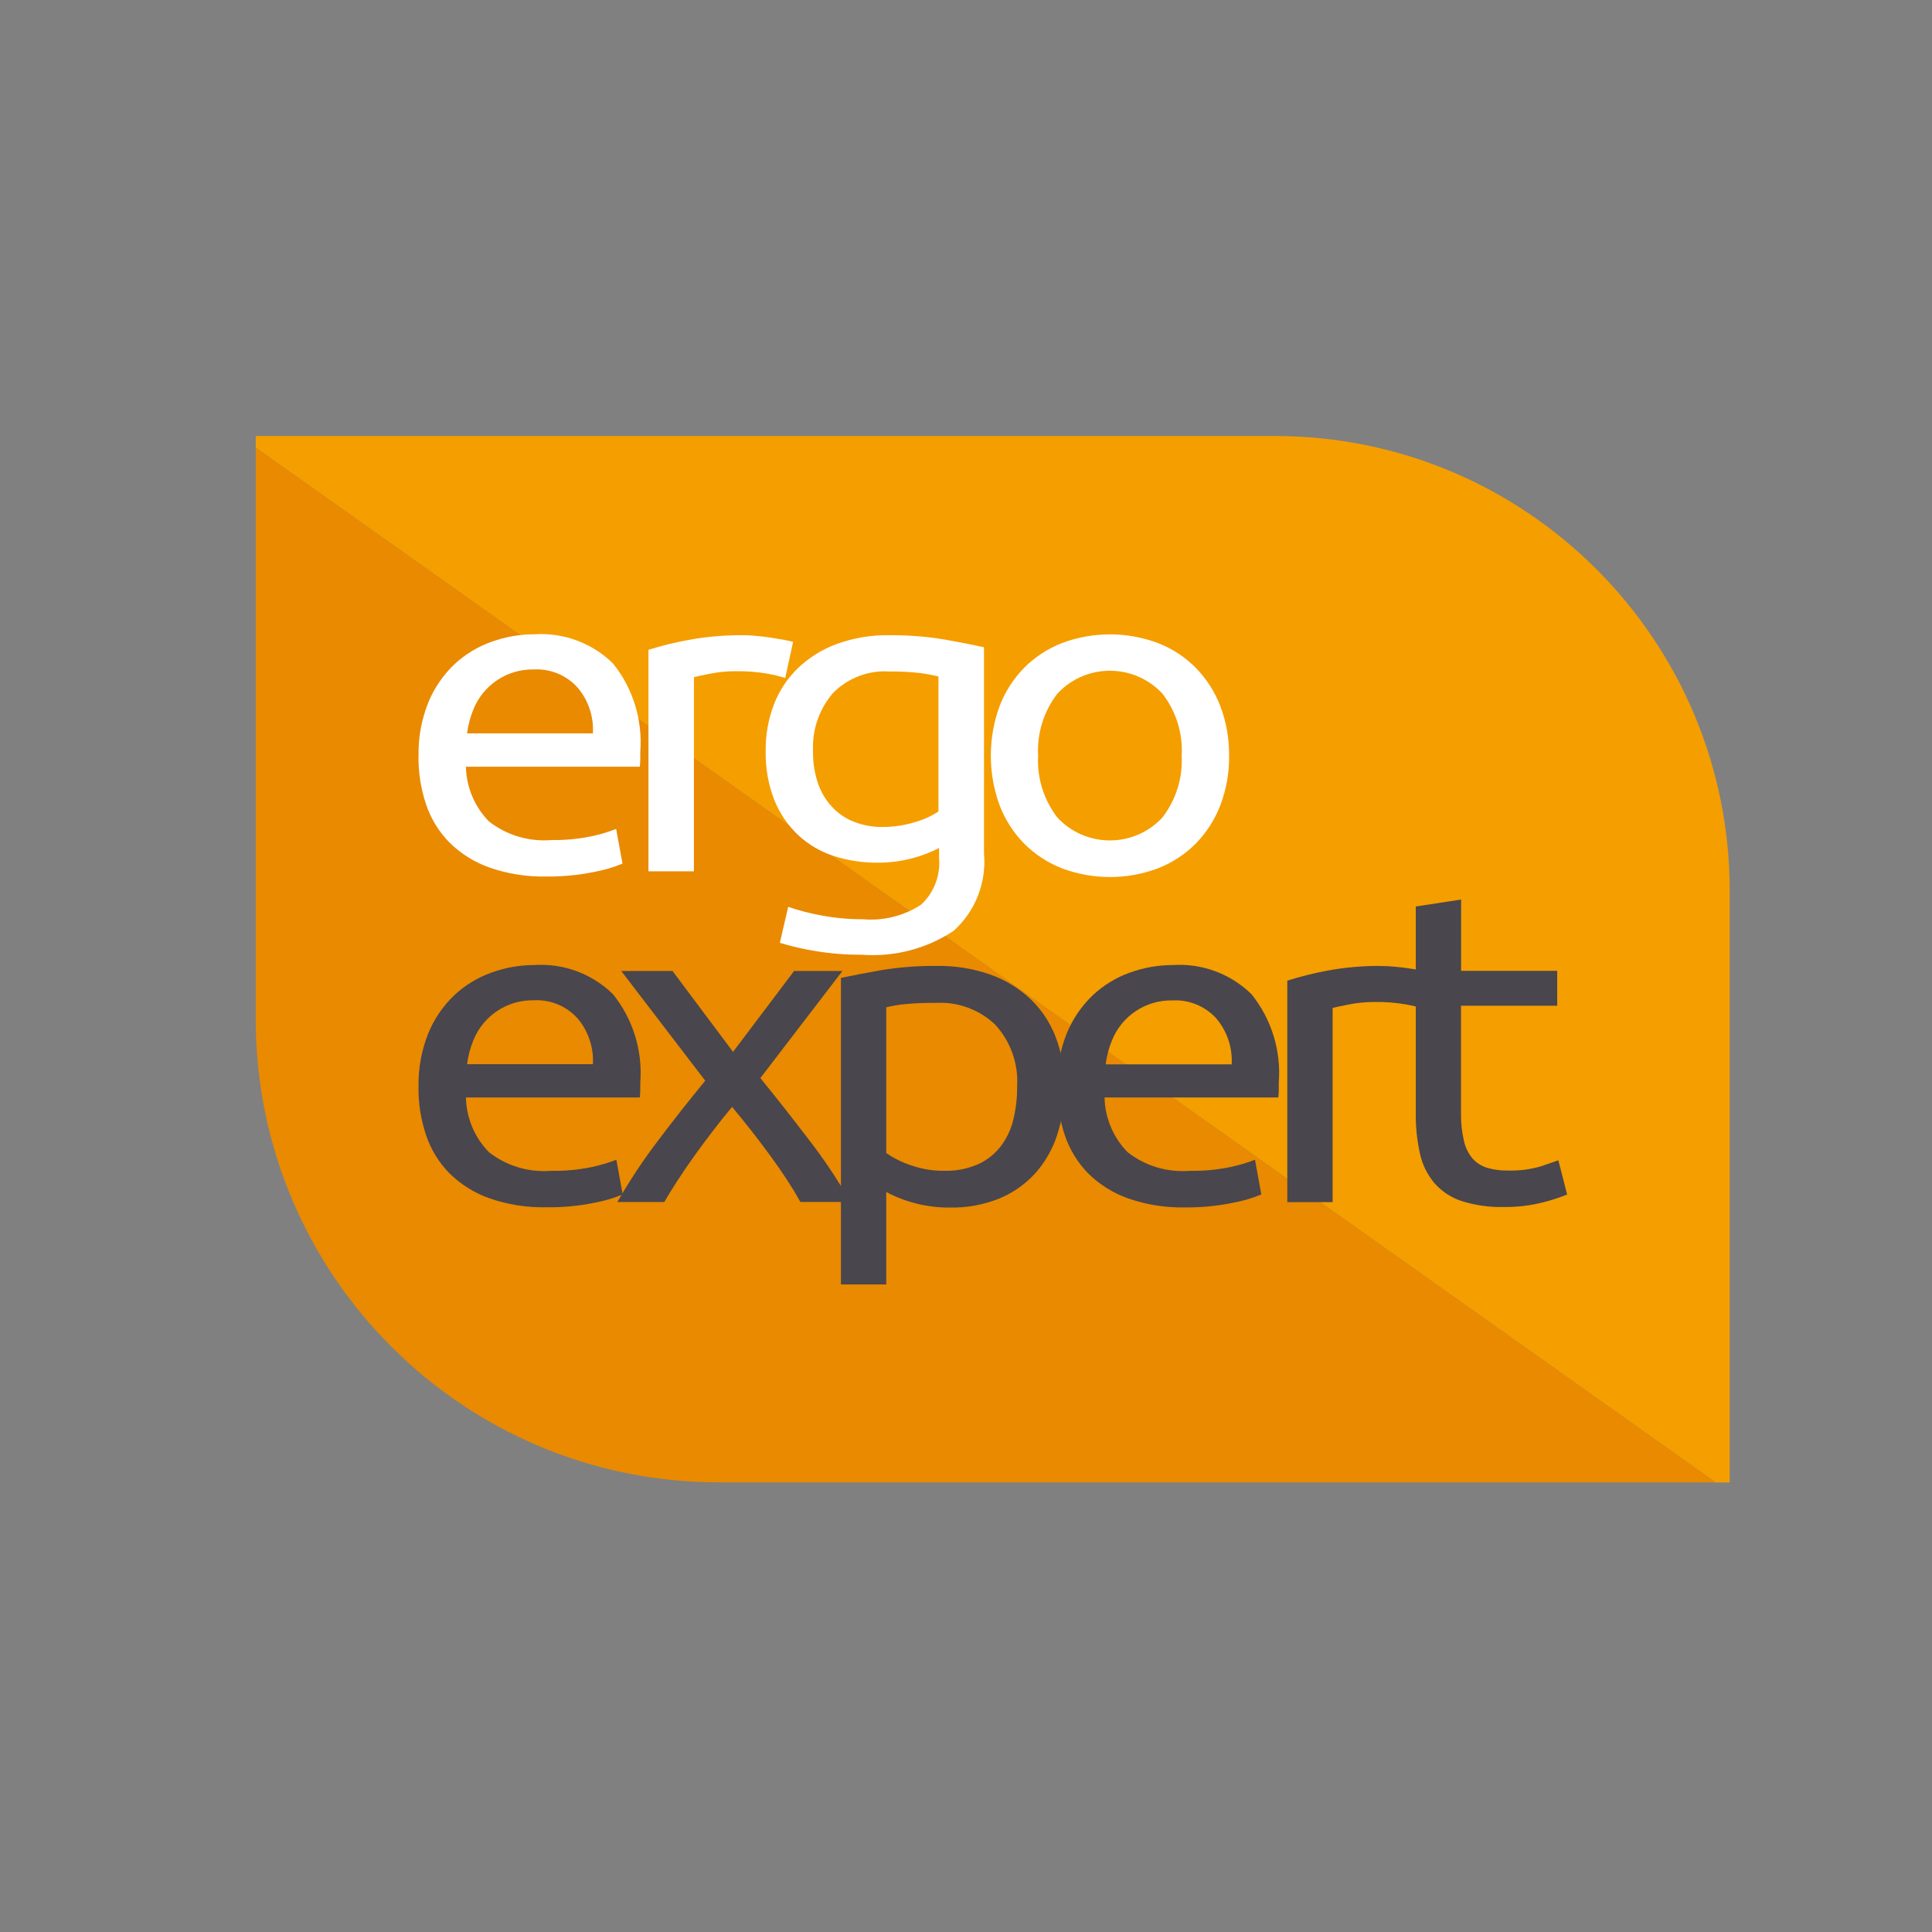<?xml version="1.0" encoding="UTF-8"?><svg id="Calque_1" xmlns="http://www.w3.org/2000/svg" xmlns:xlink="http://www.w3.org/1999/xlink" viewBox="0 0 283.46 283.46"><rect x="0" y="0" width="283.46" height="283.46" fill="#808080" stroke="none"/><defs><style>.cls-1,.cls-2{fill:none;}.cls-2{clip-path:url(#clippath-1);}.cls-3{fill:#f59e00;}.cls-4{fill:#e98a00;}.cls-5{fill:#fff;}.cls-6{fill:#49464d;}</style><clipPath id="clippath-1"><rect class="cls-1" x="37.52" y="63.97" width="216.26" height="153.53"/></clipPath></defs><g class="cls-2"><g id="Groupe_137"><path id="Tracé_226" class="cls-3" d="m253.78,217.5v-86.79c0-36.86-29.88-66.74-66.74-66.74h0s-149.52,0-149.52,0v1.71l214.2,151.82h2.06Z"/><path id="Tracé_227" class="cls-4" d="m37.52,65.67v83.87c0,37.53,30.43,67.95,67.96,67.95h146.24L37.52,65.67Z"/><path id="Tracé_228" class="cls-5" d="m61.41,110.92c-.06-2.69.43-5.36,1.43-7.86.86-2.1,2.16-4,3.8-5.57,1.57-1.47,3.42-2.6,5.45-3.32,2.02-.73,4.15-1.11,6.3-1.11,4.28-.28,8.47,1.27,11.54,4.27,2.95,3.66,4.38,8.32,4.01,13v1.02c0,.38-.02.76-.07,1.14h-25.51c.06,3,1.27,5.87,3.37,8.02,2.6,2.04,5.88,3.01,9.17,2.74,1.99.03,3.97-.16,5.92-.56,1.22-.26,2.42-.62,3.58-1.07l.93,5.09c-1.37.56-2.8.98-4.26,1.24-2.27.46-4.59.67-6.9.65-2.86.06-5.72-.39-8.42-1.34-2.19-.78-4.19-2.04-5.84-3.68-1.54-1.58-2.7-3.48-3.4-5.57-.76-2.28-1.14-4.67-1.11-7.07m25.59-3.33c.14-2.46-.66-4.87-2.26-6.75-1.63-1.8-3.99-2.77-6.41-2.64-3.91-.08-7.46,2.29-8.89,5.93-.45,1.11-.75,2.27-.9,3.45h18.46Z"/><path id="Tracé_229" class="cls-5" d="m108.9,93.19c.57,0,1.23.03,1.97.1.74.06,1.47.15,2.19.26s1.37.22,1.97.33c.45.08.89.17,1.33.3l-1.15,5.28c-.86-.25-1.73-.46-2.62-.62-1.55-.27-3.12-.39-4.69-.36-1.24,0-2.47.12-3.69.36-1.22.24-2.02.41-2.4.51v28.49h-6.67v-32.5c1.93-.61,3.9-1.09,5.89-1.45,2.6-.48,5.24-.71,7.88-.69"/><path id="Tracé_230" class="cls-5" d="m137.77,124.42c-2.81,1.44-5.94,2.18-9.1,2.15-2.15.01-4.29-.32-6.34-.98-1.93-.62-3.7-1.66-5.19-3.03-1.52-1.43-2.72-3.18-3.51-5.12-.91-2.32-1.35-4.81-1.29-7.3-.03-2.33.39-4.64,1.22-6.81.78-2.02,1.99-3.84,3.55-5.34,1.64-1.55,3.58-2.75,5.7-3.52,2.43-.88,5.01-1.31,7.59-1.27,2.72-.03,5.44.18,8.13.62,2.32.41,4.26.79,5.84,1.14v30.25c.39,4.27-1.26,8.47-4.44,11.35-3.97,2.64-8.71,3.87-13.47,3.52-2.22.01-4.44-.16-6.63-.51-1.83-.29-3.64-.7-5.41-1.24l1.22-5.28c1.6.55,3.24.97,4.91,1.27,2,.37,4.02.56,6.05.55,3.01.26,6.03-.49,8.56-2.15,1.88-1.76,2.84-4.28,2.62-6.85v-1.45Zm-.06-25.16c-.89-.22-1.78-.39-2.69-.51-1.51-.17-3.03-.25-4.55-.23-3.09-.2-6.12.97-8.28,3.19-2.01,2.35-3.05,5.38-2.9,8.47-.04,1.71.24,3.41.82,5.02.49,1.3,1.24,2.47,2.22,3.45.91.9,2.01,1.59,3.22,2.02,1.21.43,2.48.66,3.76.66,1.65.02,3.29-.21,4.87-.69,1.24-.34,2.43-.87,3.51-1.58v-19.82Z"/><path id="Tracé_231" class="cls-5" d="m180.33,110.86c.04,2.49-.4,4.97-1.29,7.3-.81,2.1-2.04,4.02-3.62,5.63-1.58,1.58-3.47,2.81-5.55,3.62-4.53,1.69-9.52,1.69-14.04,0-2.08-.81-3.97-2.04-5.55-3.62-1.58-1.61-2.81-3.52-3.62-5.63-1.72-4.7-1.72-9.87,0-14.57.81-2.11,2.04-4.02,3.62-5.63,1.58-1.58,3.47-2.81,5.55-3.62,4.53-1.69,9.52-1.69,14.04,0,2.08.8,3.98,2.04,5.55,3.62,1.58,1.61,2.81,3.52,3.62,5.63.88,2.32,1.32,4.79,1.29,7.27m-6.95,0c.18-3.27-.83-6.5-2.83-9.09-3.95-4.25-10.6-4.5-14.86-.55-.19.18-.37.36-.55.55-2,2.59-3.01,5.82-2.83,9.09-.18,3.27.83,6.5,2.83,9.09,3.95,4.25,10.61,4.5,14.86.54.19-.17.37-.35.54-.54,2-2.59,3.01-5.82,2.83-9.09"/><path id="Tracé_232" class="cls-6" d="m61.41,159.46c-.06-2.69.43-5.36,1.43-7.86.86-2.1,2.16-4,3.8-5.57,1.57-1.47,3.42-2.6,5.45-3.33,2.02-.73,4.15-1.11,6.3-1.11,4.28-.28,8.47,1.27,11.54,4.27,2.95,3.66,4.38,8.32,4.01,13v1.02c0,.38-.02.76-.07,1.14h-25.51c.06,3,1.27,5.87,3.37,8.02,2.6,2.04,5.88,3.01,9.17,2.74,1.98.04,3.97-.15,5.91-.55,1.23-.26,2.44-.62,3.62-1.07l.93,5.09c-1.37.56-2.8.98-4.26,1.24-2.28.46-4.6.67-6.93.64-2.86.06-5.71-.39-8.42-1.34-2.19-.78-4.19-2.04-5.84-3.68-1.54-1.58-2.7-3.48-3.4-5.57-.76-2.28-1.14-4.67-1.11-7.07m25.59-3.33c.14-2.45-.67-4.87-2.26-6.74-1.63-1.8-3.99-2.77-6.41-2.64-3.91-.08-7.46,2.29-8.89,5.93-.45,1.11-.75,2.27-.9,3.45h18.46Z"/><path id="Tracé_233" class="cls-6" d="m117.43,176.34c-.53-.96-1.17-2.02-1.93-3.19-.76-1.17-1.6-2.38-2.51-3.62-.91-1.24-1.84-2.47-2.79-3.68-.96-1.22-1.89-2.37-2.79-3.45-.91,1.08-1.84,2.25-2.79,3.49-.96,1.24-1.87,2.48-2.76,3.72s-1.71,2.44-2.47,3.62-1.41,2.22-1.93,3.13h-6.88c1.79-3.14,3.79-6.15,5.98-9.03,2.32-3.07,4.62-5.99,6.91-8.77l-12.32-16.1h7.52l8.88,11.87,8.96-11.87h7.09l-12.04,15.71c2.29,2.82,4.65,5.81,7.06,8.97,2.27,2.92,4.32,6,6.14,9.21h-7.32Z"/><path id="Tracé_234" class="cls-6" d="m156.19,159.48c.02,2.41-.35,4.82-1.11,7.11-.68,2.08-1.79,4-3.26,5.63-1.47,1.59-3.26,2.83-5.27,3.65-2.27.9-4.69,1.35-7.13,1.3-3.27.04-6.5-.75-9.39-2.28v13.56h-6.65v-44.97c1.58-.34,3.55-.72,5.91-1.14,2.71-.44,5.45-.65,8.19-.62,2.63-.04,5.25.38,7.74,1.24,2.18.76,4.18,1.96,5.87,3.52,1.65,1.56,2.93,3.46,3.76,5.57.91,2.36,1.36,4.87,1.33,7.4m-6.95,0c.22-3.35-.95-6.65-3.22-9.12-2.31-2.19-5.42-3.35-8.6-3.19-1.57-.02-3.13.04-4.69.19-.9.09-1.8.24-2.69.46v21.38c1.08.75,2.26,1.34,3.51,1.76,1.61.58,3.31.87,5.02.85,1.69.04,3.36-.28,4.91-.95,1.31-.59,2.45-1.48,3.33-2.61.89-1.16,1.52-2.49,1.86-3.91.39-1.59.59-3.22.57-4.86"/><path id="Tracé_235" class="cls-6" d="m155.09,159.46c-.06-2.69.43-5.36,1.43-7.86.86-2.1,2.16-4,3.8-5.57,1.57-1.47,3.42-2.61,5.45-3.33,2.02-.73,4.15-1.11,6.3-1.11,4.28-.28,8.47,1.27,11.54,4.27,2.95,3.66,4.38,8.32,4.01,13v1.02c0,.38-.02.76-.07,1.14h-25.49c.06,3,1.27,5.87,3.37,8.02,2.6,2.04,5.88,3.01,9.17,2.74,1.98.04,3.97-.15,5.91-.55,1.23-.26,2.44-.62,3.62-1.07l.93,5.09c-1.37.56-2.8.98-4.26,1.24-2.28.46-4.59.68-6.91.66-2.86.06-5.71-.39-8.42-1.34-2.19-.78-4.19-2.04-5.84-3.68-1.54-1.58-2.7-3.48-3.4-5.57-.76-2.28-1.14-4.67-1.11-7.07m25.59-3.33c.14-2.45-.67-4.87-2.26-6.74-1.63-1.8-3.99-2.77-6.41-2.64-3.92-.09-7.49,2.28-8.92,5.93-.45,1.11-.75,2.27-.9,3.45h18.48Z"/><path id="Tracé_236" class="cls-6" d="m202.61,141.73c.57,0,1.23.03,1.97.1.74.06,1.47.15,2.19.26.72.11,1.37.21,1.97.33.45.08.89.17,1.33.29l-1.15,5.28c-.86-.25-1.73-.46-2.62-.62-1.55-.27-3.12-.39-4.69-.36-1.24,0-2.47.12-3.69.36-1.22.24-2.02.41-2.4.51v28.49h-6.65v-32.49c1.93-.61,3.89-1.1,5.87-1.47,2.6-.48,5.24-.71,7.88-.69"/><path id="Tracé_237" class="cls-6" d="m214.36,142.44h14.11v5.12h-14.11v15.64c-.03,1.41.11,2.83.43,4.21.21.96.65,1.85,1.29,2.6.58.63,1.32,1.1,2.15,1.34.98.28,1.99.41,3.01.39,1.63.05,3.27-.16,4.84-.62,1.22-.41,2.07-.71,2.56-.88l1.29,5.02c-1.14.46-2.32.84-3.51,1.14-1.87.48-3.8.71-5.73.69-2.12.06-4.24-.24-6.27-.88-1.54-.51-2.91-1.42-3.98-2.64-1.04-1.25-1.77-2.74-2.11-4.33-.43-1.96-.64-3.96-.61-5.97v-30.27l6.65-1.02v10.47Z"/></g></g></svg>